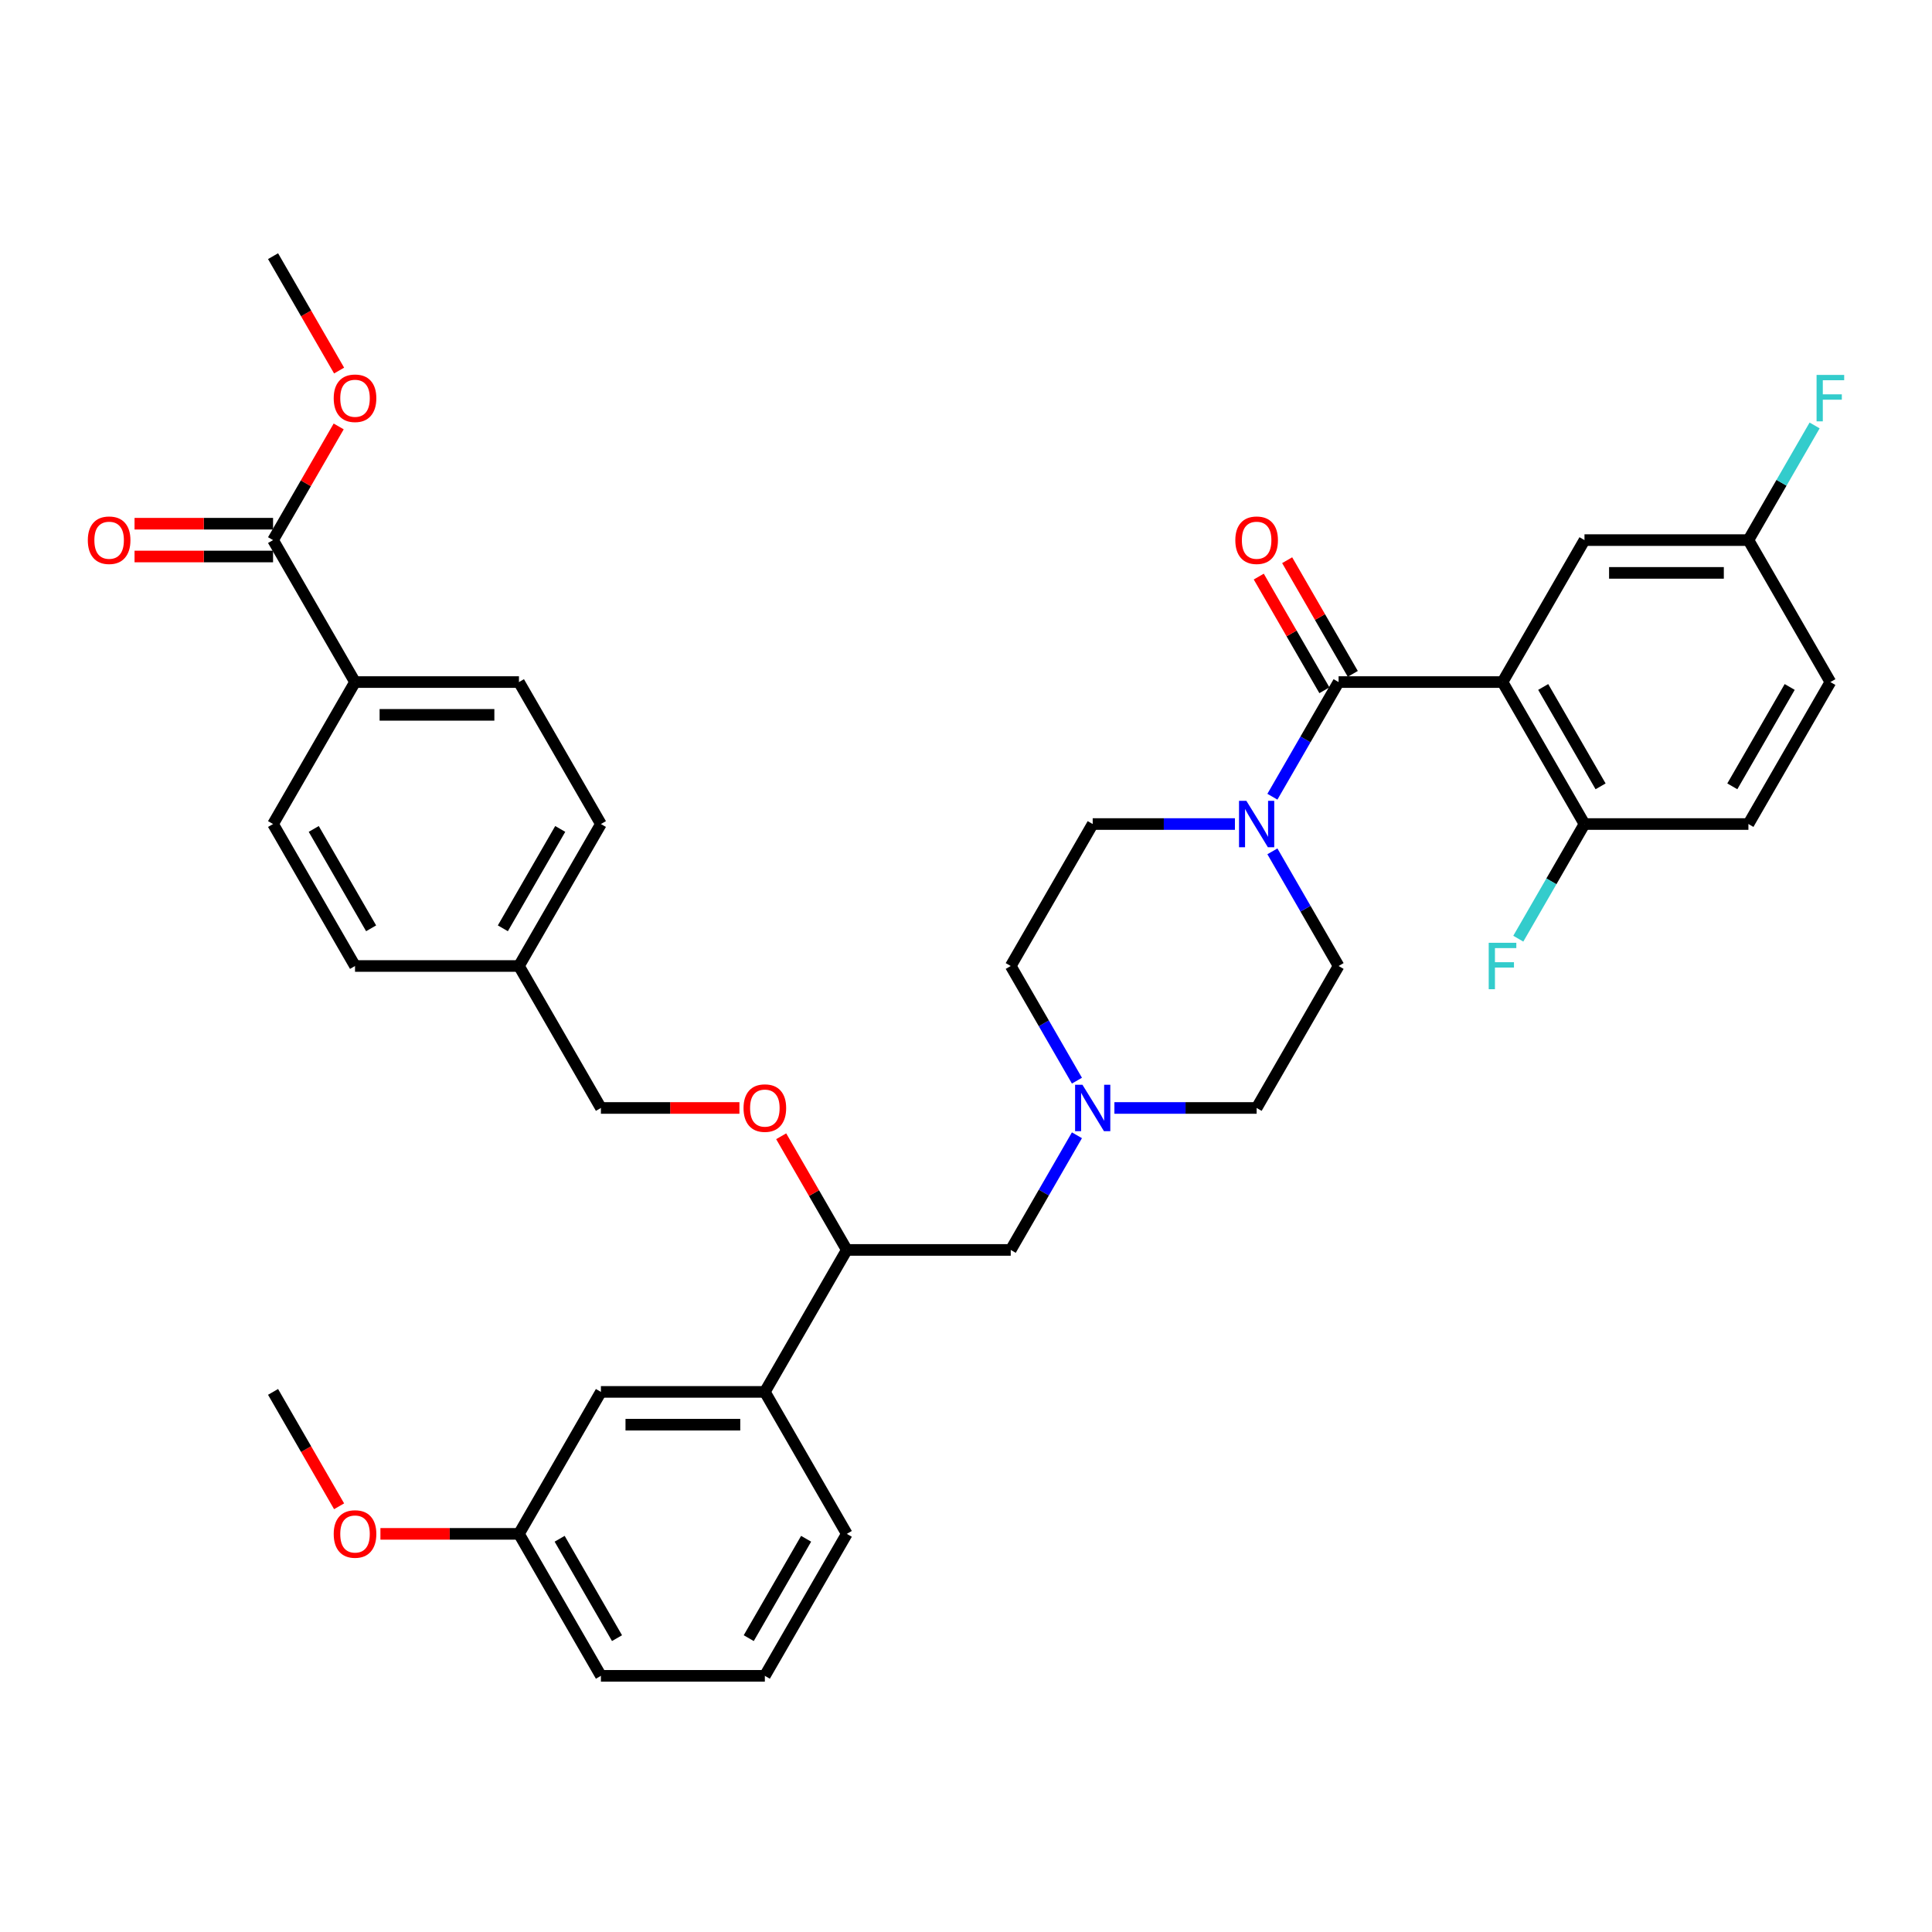 <?xml version='1.0' encoding='iso-8859-1'?>
<svg version='1.1' baseProfile='full'
              xmlns='http://www.w3.org/2000/svg'
                      xmlns:rdkit='http://www.rdkit.org/xml'
                      xmlns:xlink='http://www.w3.org/1999/xlink'
                  xml:space='preserve'
width='1000px' height='1000px' viewBox='0 0 1000 1000'>
<!-- END OF HEADER -->
<rect style='opacity:1.0;fill:#FFFFFF;stroke:none' width='1000' height='1000' x='0' y='0'> </rect>
<path class='bond-0' d='M 692.854,500 L 650.429,573.482' style='fill:none;fill-rule:evenodd;stroke:#000000;stroke-width:6px;stroke-linecap:butt;stroke-linejoin:miter;stroke-opacity:1' />
<path class='bond-1' d='M 692.854,500 L 675.722,470.327' style='fill:none;fill-rule:evenodd;stroke:#000000;stroke-width:6px;stroke-linecap:butt;stroke-linejoin:miter;stroke-opacity:1' />
<path class='bond-1' d='M 675.722,470.327 L 658.59,440.654' style='fill:none;fill-rule:evenodd;stroke:#0000FF;stroke-width:6px;stroke-linecap:butt;stroke-linejoin:miter;stroke-opacity:1' />
<path class='bond-2' d='M 650.429,573.482 L 613.622,573.482' style='fill:none;fill-rule:evenodd;stroke:#000000;stroke-width:6px;stroke-linecap:butt;stroke-linejoin:miter;stroke-opacity:1' />
<path class='bond-2' d='M 613.622,573.482 L 576.814,573.482' style='fill:none;fill-rule:evenodd;stroke:#0000FF;stroke-width:6px;stroke-linecap:butt;stroke-linejoin:miter;stroke-opacity:1' />
<path class='bond-3' d='M 557.419,559.346 L 540.287,529.673' style='fill:none;fill-rule:evenodd;stroke:#0000FF;stroke-width:6px;stroke-linecap:butt;stroke-linejoin:miter;stroke-opacity:1' />
<path class='bond-3' d='M 540.287,529.673 L 523.155,500' style='fill:none;fill-rule:evenodd;stroke:#000000;stroke-width:6px;stroke-linecap:butt;stroke-linejoin:miter;stroke-opacity:1' />
<path class='bond-4' d='M 557.419,587.617 L 540.287,617.29' style='fill:none;fill-rule:evenodd;stroke:#0000FF;stroke-width:6px;stroke-linecap:butt;stroke-linejoin:miter;stroke-opacity:1' />
<path class='bond-4' d='M 540.287,617.29 L 523.155,646.963' style='fill:none;fill-rule:evenodd;stroke:#000000;stroke-width:6px;stroke-linecap:butt;stroke-linejoin:miter;stroke-opacity:1' />
<path class='bond-5' d='M 523.155,500 L 565.58,426.518' style='fill:none;fill-rule:evenodd;stroke:#000000;stroke-width:6px;stroke-linecap:butt;stroke-linejoin:miter;stroke-opacity:1' />
<path class='bond-6' d='M 565.58,426.518 L 602.387,426.518' style='fill:none;fill-rule:evenodd;stroke:#000000;stroke-width:6px;stroke-linecap:butt;stroke-linejoin:miter;stroke-opacity:1' />
<path class='bond-6' d='M 602.387,426.518 L 639.195,426.518' style='fill:none;fill-rule:evenodd;stroke:#0000FF;stroke-width:6px;stroke-linecap:butt;stroke-linejoin:miter;stroke-opacity:1' />
<path class='bond-7' d='M 658.59,412.383 L 675.722,382.71' style='fill:none;fill-rule:evenodd;stroke:#0000FF;stroke-width:6px;stroke-linecap:butt;stroke-linejoin:miter;stroke-opacity:1' />
<path class='bond-7' d='M 675.722,382.71 L 692.854,353.037' style='fill:none;fill-rule:evenodd;stroke:#000000;stroke-width:6px;stroke-linecap:butt;stroke-linejoin:miter;stroke-opacity:1' />
<path class='bond-8' d='M 700.202,348.794 L 683.217,319.376' style='fill:none;fill-rule:evenodd;stroke:#000000;stroke-width:6px;stroke-linecap:butt;stroke-linejoin:miter;stroke-opacity:1' />
<path class='bond-8' d='M 683.217,319.376 L 666.233,289.958' style='fill:none;fill-rule:evenodd;stroke:#FF0000;stroke-width:6px;stroke-linecap:butt;stroke-linejoin:miter;stroke-opacity:1' />
<path class='bond-8' d='M 685.506,357.279 L 668.521,327.861' style='fill:none;fill-rule:evenodd;stroke:#000000;stroke-width:6px;stroke-linecap:butt;stroke-linejoin:miter;stroke-opacity:1' />
<path class='bond-8' d='M 668.521,327.861 L 651.536,298.443' style='fill:none;fill-rule:evenodd;stroke:#FF0000;stroke-width:6px;stroke-linecap:butt;stroke-linejoin:miter;stroke-opacity:1' />
<path class='bond-9' d='M 692.854,353.037 L 777.703,353.037' style='fill:none;fill-rule:evenodd;stroke:#000000;stroke-width:6px;stroke-linecap:butt;stroke-linejoin:miter;stroke-opacity:1' />
<path class='bond-10' d='M 523.155,646.963 L 438.306,646.963' style='fill:none;fill-rule:evenodd;stroke:#000000;stroke-width:6px;stroke-linecap:butt;stroke-linejoin:miter;stroke-opacity:1' />
<path class='bond-11' d='M 438.306,646.963 L 395.882,720.445' style='fill:none;fill-rule:evenodd;stroke:#000000;stroke-width:6px;stroke-linecap:butt;stroke-linejoin:miter;stroke-opacity:1' />
<path class='bond-12' d='M 438.306,646.963 L 421.322,617.545' style='fill:none;fill-rule:evenodd;stroke:#000000;stroke-width:6px;stroke-linecap:butt;stroke-linejoin:miter;stroke-opacity:1' />
<path class='bond-12' d='M 421.322,617.545 L 404.337,588.126' style='fill:none;fill-rule:evenodd;stroke:#FF0000;stroke-width:6px;stroke-linecap:butt;stroke-linejoin:miter;stroke-opacity:1' />
<path class='bond-13' d='M 395.882,720.445 L 311.032,720.445' style='fill:none;fill-rule:evenodd;stroke:#000000;stroke-width:6px;stroke-linecap:butt;stroke-linejoin:miter;stroke-opacity:1' />
<path class='bond-13' d='M 383.154,737.414 L 323.76,737.414' style='fill:none;fill-rule:evenodd;stroke:#000000;stroke-width:6px;stroke-linecap:butt;stroke-linejoin:miter;stroke-opacity:1' />
<path class='bond-14' d='M 395.882,720.445 L 438.306,793.926' style='fill:none;fill-rule:evenodd;stroke:#000000;stroke-width:6px;stroke-linecap:butt;stroke-linejoin:miter;stroke-opacity:1' />
<path class='bond-15' d='M 382.73,573.482 L 346.881,573.482' style='fill:none;fill-rule:evenodd;stroke:#FF0000;stroke-width:6px;stroke-linecap:butt;stroke-linejoin:miter;stroke-opacity:1' />
<path class='bond-15' d='M 346.881,573.482 L 311.032,573.482' style='fill:none;fill-rule:evenodd;stroke:#000000;stroke-width:6px;stroke-linecap:butt;stroke-linejoin:miter;stroke-opacity:1' />
<path class='bond-16' d='M 311.032,720.445 L 268.608,793.926' style='fill:none;fill-rule:evenodd;stroke:#000000;stroke-width:6px;stroke-linecap:butt;stroke-linejoin:miter;stroke-opacity:1' />
<path class='bond-17' d='M 268.608,793.926 L 311.032,867.408' style='fill:none;fill-rule:evenodd;stroke:#000000;stroke-width:6px;stroke-linecap:butt;stroke-linejoin:miter;stroke-opacity:1' />
<path class='bond-17' d='M 289.668,796.463 L 319.365,847.901' style='fill:none;fill-rule:evenodd;stroke:#000000;stroke-width:6px;stroke-linecap:butt;stroke-linejoin:miter;stroke-opacity:1' />
<path class='bond-18' d='M 268.608,793.926 L 232.759,793.926' style='fill:none;fill-rule:evenodd;stroke:#000000;stroke-width:6px;stroke-linecap:butt;stroke-linejoin:miter;stroke-opacity:1' />
<path class='bond-18' d='M 232.759,793.926 L 196.91,793.926' style='fill:none;fill-rule:evenodd;stroke:#FF0000;stroke-width:6px;stroke-linecap:butt;stroke-linejoin:miter;stroke-opacity:1' />
<path class='bond-19' d='M 311.032,867.408 L 395.882,867.408' style='fill:none;fill-rule:evenodd;stroke:#000000;stroke-width:6px;stroke-linecap:butt;stroke-linejoin:miter;stroke-opacity:1' />
<path class='bond-20' d='M 395.882,867.408 L 438.306,793.926' style='fill:none;fill-rule:evenodd;stroke:#000000;stroke-width:6px;stroke-linecap:butt;stroke-linejoin:miter;stroke-opacity:1' />
<path class='bond-20' d='M 387.549,847.901 L 417.246,796.463' style='fill:none;fill-rule:evenodd;stroke:#000000;stroke-width:6px;stroke-linecap:butt;stroke-linejoin:miter;stroke-opacity:1' />
<path class='bond-21' d='M 175.519,779.654 L 158.427,750.05' style='fill:none;fill-rule:evenodd;stroke:#FF0000;stroke-width:6px;stroke-linecap:butt;stroke-linejoin:miter;stroke-opacity:1' />
<path class='bond-21' d='M 158.427,750.05 L 141.334,720.445' style='fill:none;fill-rule:evenodd;stroke:#000000;stroke-width:6px;stroke-linecap:butt;stroke-linejoin:miter;stroke-opacity:1' />
<path class='bond-22' d='M 311.032,573.482 L 268.608,500' style='fill:none;fill-rule:evenodd;stroke:#000000;stroke-width:6px;stroke-linecap:butt;stroke-linejoin:miter;stroke-opacity:1' />
<path class='bond-23' d='M 268.608,500 L 311.032,426.518' style='fill:none;fill-rule:evenodd;stroke:#000000;stroke-width:6px;stroke-linecap:butt;stroke-linejoin:miter;stroke-opacity:1' />
<path class='bond-23' d='M 260.275,480.493 L 289.972,429.056' style='fill:none;fill-rule:evenodd;stroke:#000000;stroke-width:6px;stroke-linecap:butt;stroke-linejoin:miter;stroke-opacity:1' />
<path class='bond-24' d='M 268.608,500 L 183.759,500' style='fill:none;fill-rule:evenodd;stroke:#000000;stroke-width:6px;stroke-linecap:butt;stroke-linejoin:miter;stroke-opacity:1' />
<path class='bond-25' d='M 311.032,426.518 L 268.608,353.037' style='fill:none;fill-rule:evenodd;stroke:#000000;stroke-width:6px;stroke-linecap:butt;stroke-linejoin:miter;stroke-opacity:1' />
<path class='bond-26' d='M 268.608,353.037 L 183.759,353.037' style='fill:none;fill-rule:evenodd;stroke:#000000;stroke-width:6px;stroke-linecap:butt;stroke-linejoin:miter;stroke-opacity:1' />
<path class='bond-26' d='M 255.88,370.007 L 196.486,370.007' style='fill:none;fill-rule:evenodd;stroke:#000000;stroke-width:6px;stroke-linecap:butt;stroke-linejoin:miter;stroke-opacity:1' />
<path class='bond-27' d='M 183.759,353.037 L 141.334,426.518' style='fill:none;fill-rule:evenodd;stroke:#000000;stroke-width:6px;stroke-linecap:butt;stroke-linejoin:miter;stroke-opacity:1' />
<path class='bond-28' d='M 183.759,353.037 L 141.334,279.555' style='fill:none;fill-rule:evenodd;stroke:#000000;stroke-width:6px;stroke-linecap:butt;stroke-linejoin:miter;stroke-opacity:1' />
<path class='bond-29' d='M 141.334,426.518 L 183.759,500' style='fill:none;fill-rule:evenodd;stroke:#000000;stroke-width:6px;stroke-linecap:butt;stroke-linejoin:miter;stroke-opacity:1' />
<path class='bond-29' d='M 162.394,429.056 L 192.091,480.493' style='fill:none;fill-rule:evenodd;stroke:#000000;stroke-width:6px;stroke-linecap:butt;stroke-linejoin:miter;stroke-opacity:1' />
<path class='bond-30' d='M 141.334,271.07 L 105.485,271.07' style='fill:none;fill-rule:evenodd;stroke:#000000;stroke-width:6px;stroke-linecap:butt;stroke-linejoin:miter;stroke-opacity:1' />
<path class='bond-30' d='M 105.485,271.07 L 69.637,271.07' style='fill:none;fill-rule:evenodd;stroke:#FF0000;stroke-width:6px;stroke-linecap:butt;stroke-linejoin:miter;stroke-opacity:1' />
<path class='bond-30' d='M 141.334,288.04 L 105.485,288.04' style='fill:none;fill-rule:evenodd;stroke:#000000;stroke-width:6px;stroke-linecap:butt;stroke-linejoin:miter;stroke-opacity:1' />
<path class='bond-30' d='M 105.485,288.04 L 69.637,288.04' style='fill:none;fill-rule:evenodd;stroke:#FF0000;stroke-width:6px;stroke-linecap:butt;stroke-linejoin:miter;stroke-opacity:1' />
<path class='bond-31' d='M 141.334,279.555 L 158.319,250.137' style='fill:none;fill-rule:evenodd;stroke:#000000;stroke-width:6px;stroke-linecap:butt;stroke-linejoin:miter;stroke-opacity:1' />
<path class='bond-31' d='M 158.319,250.137 L 175.303,220.719' style='fill:none;fill-rule:evenodd;stroke:#FF0000;stroke-width:6px;stroke-linecap:butt;stroke-linejoin:miter;stroke-opacity:1' />
<path class='bond-32' d='M 175.519,191.802 L 158.427,162.197' style='fill:none;fill-rule:evenodd;stroke:#FF0000;stroke-width:6px;stroke-linecap:butt;stroke-linejoin:miter;stroke-opacity:1' />
<path class='bond-32' d='M 158.427,162.197 L 141.334,132.592' style='fill:none;fill-rule:evenodd;stroke:#000000;stroke-width:6px;stroke-linecap:butt;stroke-linejoin:miter;stroke-opacity:1' />
<path class='bond-33' d='M 777.703,353.037 L 820.127,426.518' style='fill:none;fill-rule:evenodd;stroke:#000000;stroke-width:6px;stroke-linecap:butt;stroke-linejoin:miter;stroke-opacity:1' />
<path class='bond-33' d='M 798.763,355.574 L 828.46,407.011' style='fill:none;fill-rule:evenodd;stroke:#000000;stroke-width:6px;stroke-linecap:butt;stroke-linejoin:miter;stroke-opacity:1' />
<path class='bond-34' d='M 777.703,353.037 L 820.127,279.555' style='fill:none;fill-rule:evenodd;stroke:#000000;stroke-width:6px;stroke-linecap:butt;stroke-linejoin:miter;stroke-opacity:1' />
<path class='bond-35' d='M 820.127,426.518 L 904.977,426.518' style='fill:none;fill-rule:evenodd;stroke:#000000;stroke-width:6px;stroke-linecap:butt;stroke-linejoin:miter;stroke-opacity:1' />
<path class='bond-36' d='M 820.127,426.518 L 802.996,456.191' style='fill:none;fill-rule:evenodd;stroke:#000000;stroke-width:6px;stroke-linecap:butt;stroke-linejoin:miter;stroke-opacity:1' />
<path class='bond-36' d='M 802.996,456.191 L 785.864,485.864' style='fill:none;fill-rule:evenodd;stroke:#33CCCC;stroke-width:6px;stroke-linecap:butt;stroke-linejoin:miter;stroke-opacity:1' />
<path class='bond-37' d='M 820.127,279.555 L 904.977,279.555' style='fill:none;fill-rule:evenodd;stroke:#000000;stroke-width:6px;stroke-linecap:butt;stroke-linejoin:miter;stroke-opacity:1' />
<path class='bond-37' d='M 832.855,296.525 L 892.249,296.525' style='fill:none;fill-rule:evenodd;stroke:#000000;stroke-width:6px;stroke-linecap:butt;stroke-linejoin:miter;stroke-opacity:1' />
<path class='bond-38' d='M 904.977,426.518 L 947.401,353.037' style='fill:none;fill-rule:evenodd;stroke:#000000;stroke-width:6px;stroke-linecap:butt;stroke-linejoin:miter;stroke-opacity:1' />
<path class='bond-38' d='M 896.644,407.011 L 926.341,355.574' style='fill:none;fill-rule:evenodd;stroke:#000000;stroke-width:6px;stroke-linecap:butt;stroke-linejoin:miter;stroke-opacity:1' />
<path class='bond-39' d='M 904.977,279.555 L 922.108,249.883' style='fill:none;fill-rule:evenodd;stroke:#000000;stroke-width:6px;stroke-linecap:butt;stroke-linejoin:miter;stroke-opacity:1' />
<path class='bond-39' d='M 922.108,249.883 L 939.24,220.21' style='fill:none;fill-rule:evenodd;stroke:#33CCCC;stroke-width:6px;stroke-linecap:butt;stroke-linejoin:miter;stroke-opacity:1' />
<path class='bond-40' d='M 904.977,279.555 L 947.401,353.037' style='fill:none;fill-rule:evenodd;stroke:#000000;stroke-width:6px;stroke-linecap:butt;stroke-linejoin:miter;stroke-opacity:1' />
<path  class='atom-2' d='M 560.268 561.467
L 568.142 574.194
Q 568.923 575.45, 570.179 577.724
Q 571.435 579.998, 571.502 580.134
L 571.502 561.467
L 574.693 561.467
L 574.693 585.496
L 571.401 585.496
L 562.95 571.581
Q 561.965 569.952, 560.913 568.085
Q 559.895 566.218, 559.59 565.641
L 559.59 585.496
L 556.467 585.496
L 556.467 561.467
L 560.268 561.467
' fill='#0000FF'/>
<path  class='atom-5' d='M 645.118 414.504
L 652.992 427.231
Q 653.772 428.487, 655.028 430.761
Q 656.284 433.035, 656.352 433.171
L 656.352 414.504
L 659.542 414.504
L 659.542 438.533
L 656.25 438.533
L 647.799 424.618
Q 646.815 422.989, 645.762 421.122
Q 644.744 419.255, 644.439 418.678
L 644.439 438.533
L 641.316 438.533
L 641.316 414.504
L 645.118 414.504
' fill='#0000FF'/>
<path  class='atom-7' d='M 639.399 279.623
Q 639.399 273.854, 642.25 270.629
Q 645.101 267.405, 650.429 267.405
Q 655.758 267.405, 658.609 270.629
Q 661.459 273.854, 661.459 279.623
Q 661.459 285.461, 658.575 288.787
Q 655.69 292.079, 650.429 292.079
Q 645.134 292.079, 642.25 288.787
Q 639.399 285.495, 639.399 279.623
M 650.429 289.364
Q 654.095 289.364, 656.063 286.92
Q 658.066 284.443, 658.066 279.623
Q 658.066 274.906, 656.063 272.53
Q 654.095 270.12, 650.429 270.12
Q 646.764 270.12, 644.761 272.496
Q 642.793 274.872, 642.793 279.623
Q 642.793 284.477, 644.761 286.92
Q 646.764 289.364, 650.429 289.364
' fill='#FF0000'/>
<path  class='atom-11' d='M 384.851 573.549
Q 384.851 567.78, 387.702 564.555
Q 390.553 561.331, 395.882 561.331
Q 401.21 561.331, 404.061 564.555
Q 406.912 567.78, 406.912 573.549
Q 406.912 579.387, 404.027 582.713
Q 401.142 586.005, 395.882 586.005
Q 390.587 586.005, 387.702 582.713
Q 384.851 579.421, 384.851 573.549
M 395.882 583.29
Q 399.547 583.29, 401.516 580.846
Q 403.518 578.369, 403.518 573.549
Q 403.518 568.832, 401.516 566.456
Q 399.547 564.046, 395.882 564.046
Q 392.216 564.046, 390.214 566.422
Q 388.245 568.798, 388.245 573.549
Q 388.245 578.403, 390.214 580.846
Q 392.216 583.29, 395.882 583.29
' fill='#FF0000'/>
<path  class='atom-17' d='M 172.728 793.994
Q 172.728 788.224, 175.579 785
Q 178.43 781.776, 183.759 781.776
Q 189.087 781.776, 191.938 785
Q 194.789 788.224, 194.789 793.994
Q 194.789 799.832, 191.904 803.158
Q 189.019 806.45, 183.759 806.45
Q 178.464 806.45, 175.579 803.158
Q 172.728 799.866, 172.728 793.994
M 183.759 803.735
Q 187.424 803.735, 189.393 801.291
Q 191.395 798.813, 191.395 793.994
Q 191.395 789.276, 189.393 786.901
Q 187.424 784.491, 183.759 784.491
Q 180.093 784.491, 178.091 786.867
Q 176.122 789.242, 176.122 793.994
Q 176.122 798.847, 178.091 801.291
Q 180.093 803.735, 183.759 803.735
' fill='#FF0000'/>
<path  class='atom-27' d='M 45.455 279.623
Q 45.455 273.854, 48.306 270.629
Q 51.156 267.405, 56.485 267.405
Q 61.813 267.405, 64.664 270.629
Q 67.515 273.854, 67.515 279.623
Q 67.515 285.461, 64.63 288.787
Q 61.746 292.079, 56.485 292.079
Q 51.19 292.079, 48.306 288.787
Q 45.455 285.495, 45.455 279.623
M 56.485 289.364
Q 60.15 289.364, 62.119 286.92
Q 64.121 284.443, 64.121 279.623
Q 64.121 274.906, 62.119 272.53
Q 60.15 270.12, 56.485 270.12
Q 52.819 270.12, 50.817 272.496
Q 48.849 274.872, 48.849 279.623
Q 48.849 284.477, 50.817 286.92
Q 52.819 289.364, 56.485 289.364
' fill='#FF0000'/>
<path  class='atom-28' d='M 172.728 206.142
Q 172.728 200.372, 175.579 197.148
Q 178.43 193.923, 183.759 193.923
Q 189.087 193.923, 191.938 197.148
Q 194.789 200.372, 194.789 206.142
Q 194.789 211.979, 191.904 215.305
Q 189.019 218.598, 183.759 218.598
Q 178.464 218.598, 175.579 215.305
Q 172.728 212.013, 172.728 206.142
M 183.759 215.882
Q 187.424 215.882, 189.393 213.439
Q 191.395 210.961, 191.395 206.142
Q 191.395 201.424, 189.393 199.048
Q 187.424 196.639, 183.759 196.639
Q 180.093 196.639, 178.091 199.014
Q 176.122 201.39, 176.122 206.142
Q 176.122 210.995, 178.091 213.439
Q 180.093 215.882, 183.759 215.882
' fill='#FF0000'/>
<path  class='atom-34' d='M 770.559 487.985
L 784.847 487.985
L 784.847 490.734
L 773.783 490.734
L 773.783 498.031
L 783.625 498.031
L 783.625 500.815
L 773.783 500.815
L 773.783 512.015
L 770.559 512.015
L 770.559 487.985
' fill='#33CCCC'/>
<path  class='atom-37' d='M 940.257 194.059
L 954.545 194.059
L 954.545 196.808
L 943.481 196.808
L 943.481 204.105
L 953.324 204.105
L 953.324 206.888
L 943.481 206.888
L 943.481 218.089
L 940.257 218.089
L 940.257 194.059
' fill='#33CCCC'/>
</svg>
